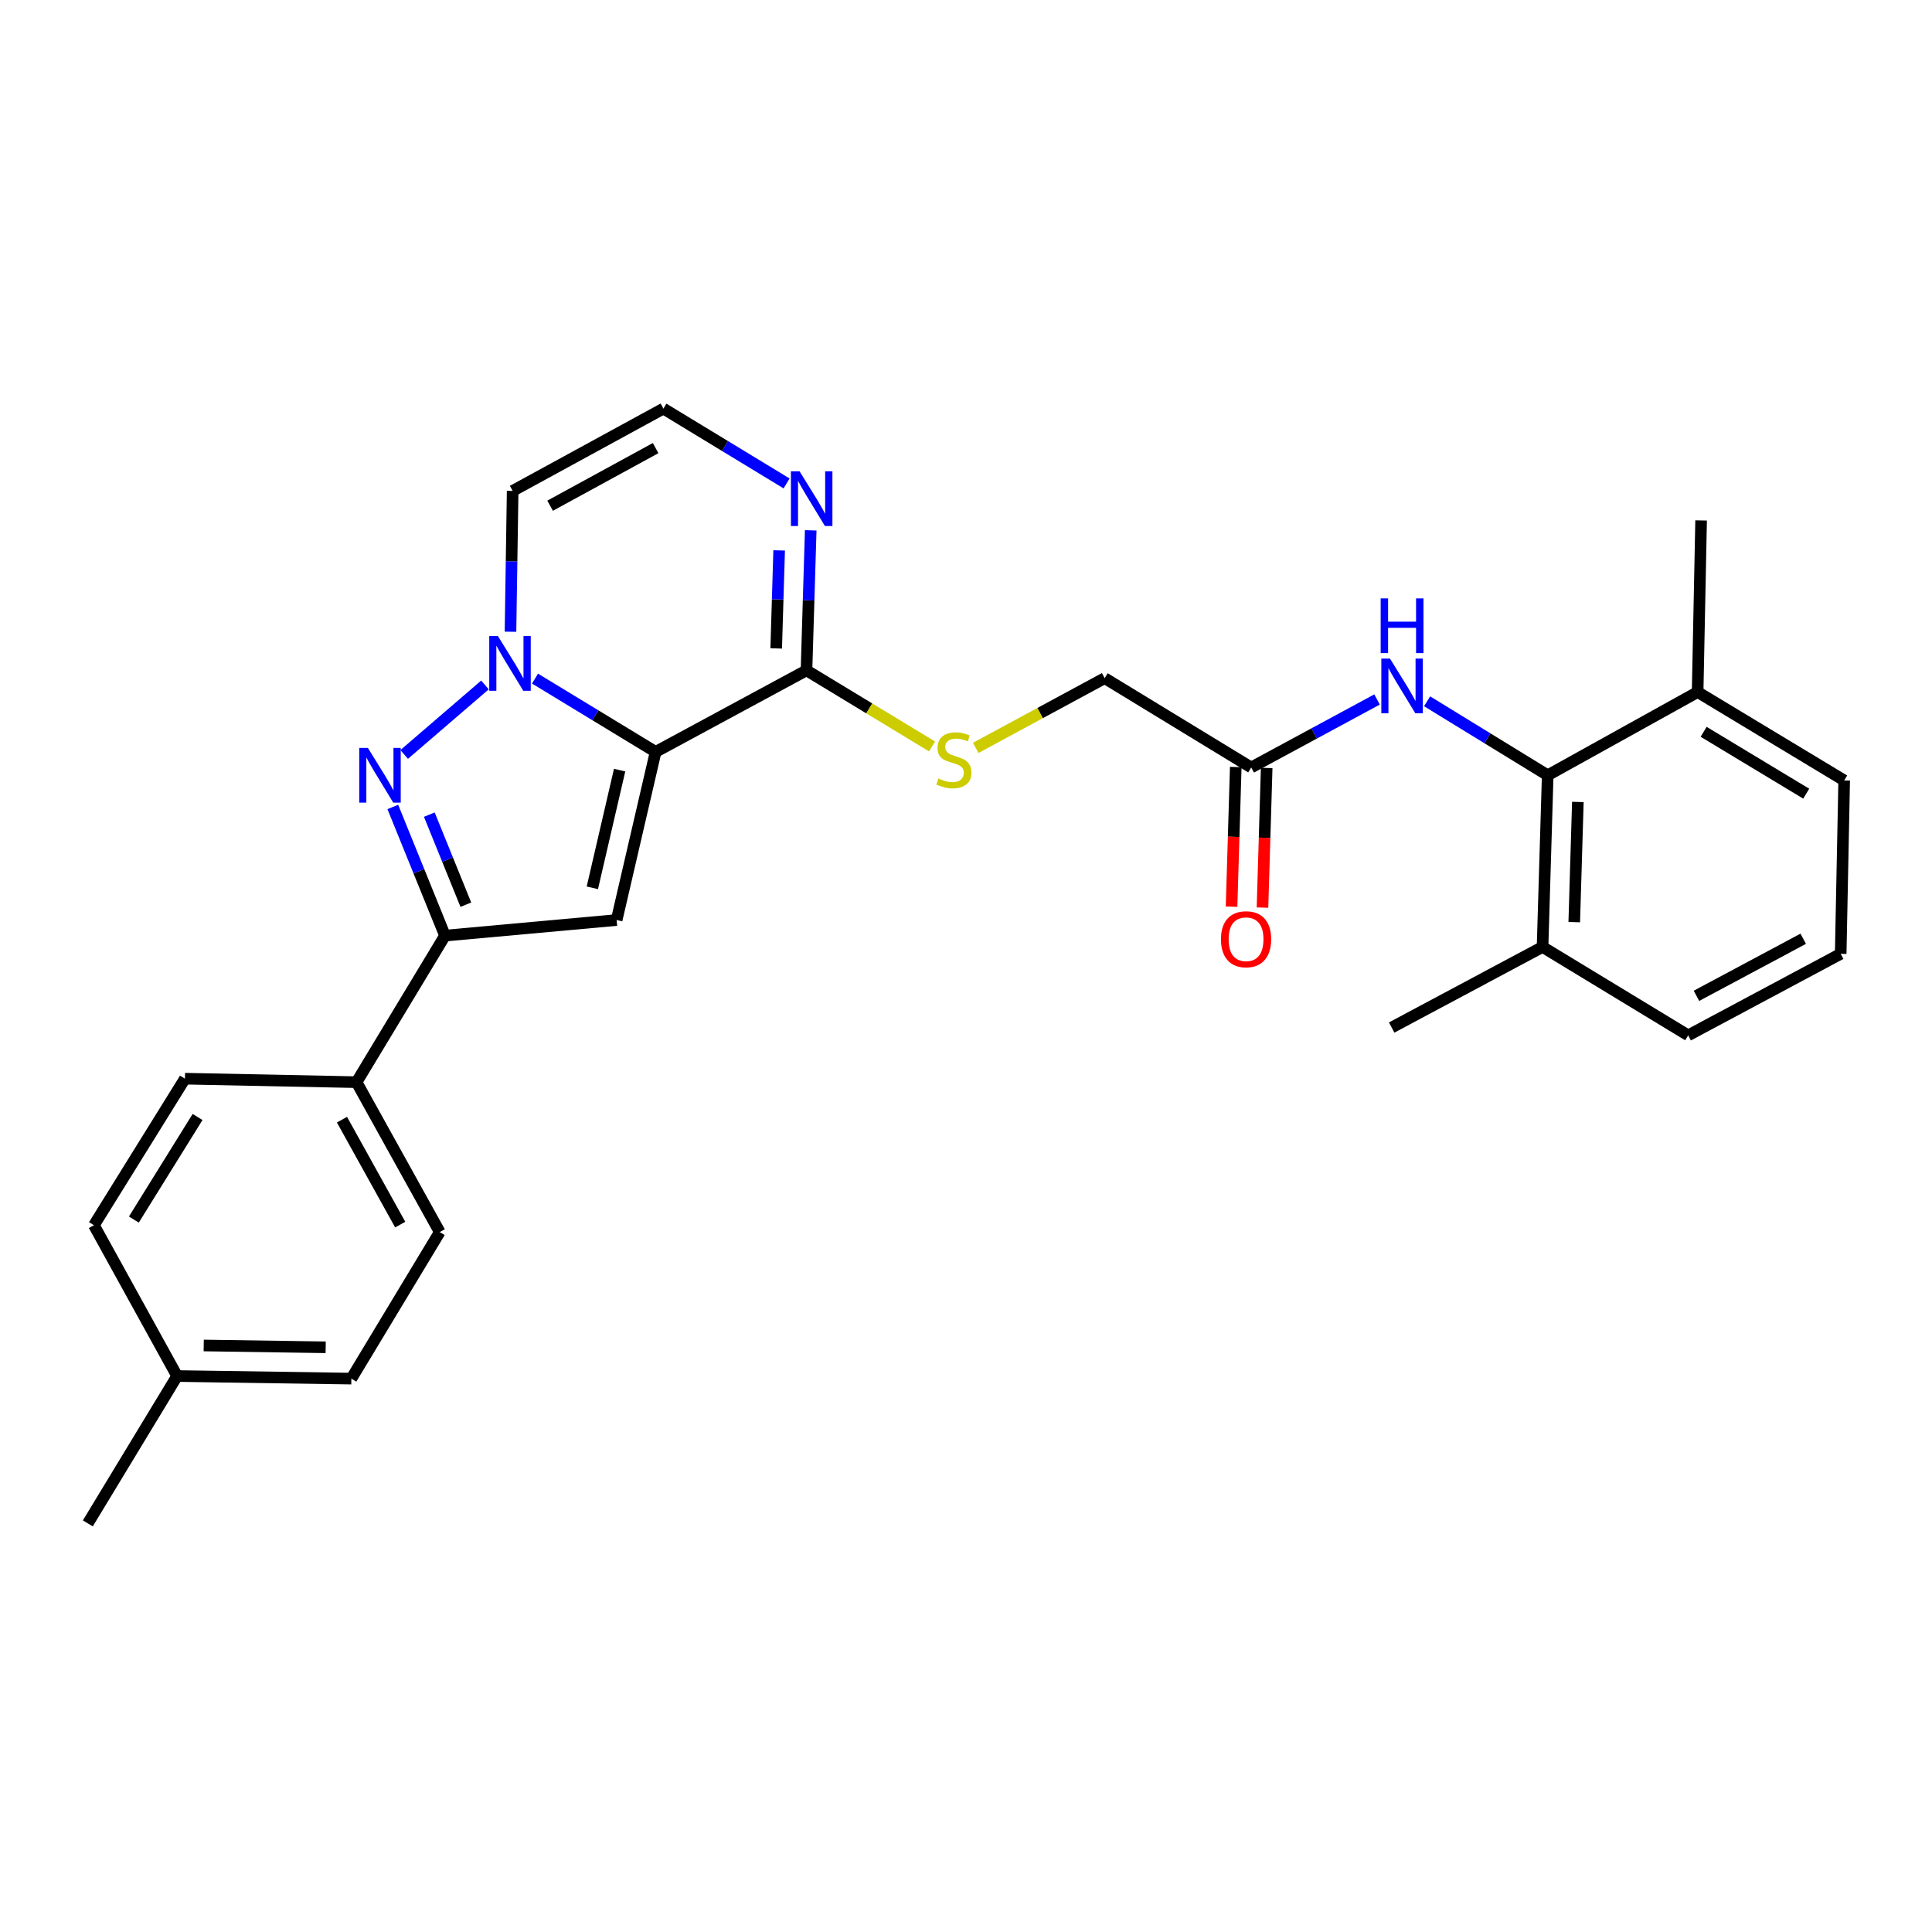<?xml version='1.0' encoding='iso-8859-1'?>
<svg version='1.1' baseProfile='full'
              xmlns='http://www.w3.org/2000/svg'
                      xmlns:rdkit='http://www.rdkit.org/xml'
                      xmlns:xlink='http://www.w3.org/1999/xlink'
                  xml:space='preserve'
width='1000px' height='1000px' viewBox='0 0 1000 1000'>
<!-- END OF HEADER -->
<rect style='opacity:1.0;fill:#FFFFFF;stroke:none' width='1000' height='1000' x='0' y='0'> </rect>
<path class='bond-0' d='M 339.347,389.173 L 308.134,370.208' style='fill:none;fill-rule:evenodd;stroke:#000000;stroke-width:6px;stroke-linecap:butt;stroke-linejoin:miter;stroke-opacity:1' />
<path class='bond-0' d='M 308.134,370.208 L 276.921,351.243' style='fill:none;fill-rule:evenodd;stroke:#0000FF;stroke-width:6px;stroke-linecap:butt;stroke-linejoin:miter;stroke-opacity:1' />
<path class='bond-2' d='M 339.347,389.173 L 319.168,476.208' style='fill:none;fill-rule:evenodd;stroke:#000000;stroke-width:6px;stroke-linecap:butt;stroke-linejoin:miter;stroke-opacity:1' />
<path class='bond-2' d='M 320.719,398.611 L 306.593,459.536' style='fill:none;fill-rule:evenodd;stroke:#000000;stroke-width:6px;stroke-linecap:butt;stroke-linejoin:miter;stroke-opacity:1' />
<path class='bond-4' d='M 339.347,389.173 L 417.44,346.972' style='fill:none;fill-rule:evenodd;stroke:#000000;stroke-width:6px;stroke-linecap:butt;stroke-linejoin:miter;stroke-opacity:1' />
<path class='bond-1' d='M 251.017,354.528 L 209.208,390.5' style='fill:none;fill-rule:evenodd;stroke:#0000FF;stroke-width:6px;stroke-linecap:butt;stroke-linejoin:miter;stroke-opacity:1' />
<path class='bond-7' d='M 264.228,326.985 L 264.787,290.538' style='fill:none;fill-rule:evenodd;stroke:#0000FF;stroke-width:6px;stroke-linecap:butt;stroke-linejoin:miter;stroke-opacity:1' />
<path class='bond-7' d='M 264.787,290.538 L 265.347,254.092' style='fill:none;fill-rule:evenodd;stroke:#000000;stroke-width:6px;stroke-linecap:butt;stroke-linejoin:miter;stroke-opacity:1' />
<path class='bond-28' d='M 203.325,417.681 L 216.826,450.98' style='fill:none;fill-rule:evenodd;stroke:#0000FF;stroke-width:6px;stroke-linecap:butt;stroke-linejoin:miter;stroke-opacity:1' />
<path class='bond-28' d='M 216.826,450.98 L 230.326,484.278' style='fill:none;fill-rule:evenodd;stroke:#000000;stroke-width:6px;stroke-linecap:butt;stroke-linejoin:miter;stroke-opacity:1' />
<path class='bond-28' d='M 222.217,421.653 L 231.668,444.962' style='fill:none;fill-rule:evenodd;stroke:#0000FF;stroke-width:6px;stroke-linecap:butt;stroke-linejoin:miter;stroke-opacity:1' />
<path class='bond-28' d='M 231.668,444.962 L 241.118,468.271' style='fill:none;fill-rule:evenodd;stroke:#000000;stroke-width:6px;stroke-linecap:butt;stroke-linejoin:miter;stroke-opacity:1' />
<path class='bond-3' d='M 319.168,476.208 L 230.326,484.278' style='fill:none;fill-rule:evenodd;stroke:#000000;stroke-width:6px;stroke-linecap:butt;stroke-linejoin:miter;stroke-opacity:1' />
<path class='bond-12' d='M 230.326,484.278 L 184.549,560.129' style='fill:none;fill-rule:evenodd;stroke:#000000;stroke-width:6px;stroke-linecap:butt;stroke-linejoin:miter;stroke-opacity:1' />
<path class='bond-5' d='M 417.44,346.972 L 418.532,310.734' style='fill:none;fill-rule:evenodd;stroke:#000000;stroke-width:6px;stroke-linecap:butt;stroke-linejoin:miter;stroke-opacity:1' />
<path class='bond-5' d='M 418.532,310.734 L 419.625,274.496' style='fill:none;fill-rule:evenodd;stroke:#0000FF;stroke-width:6px;stroke-linecap:butt;stroke-linejoin:miter;stroke-opacity:1' />
<path class='bond-5' d='M 401.76,335.618 L 402.524,310.251' style='fill:none;fill-rule:evenodd;stroke:#000000;stroke-width:6px;stroke-linecap:butt;stroke-linejoin:miter;stroke-opacity:1' />
<path class='bond-5' d='M 402.524,310.251 L 403.289,284.885' style='fill:none;fill-rule:evenodd;stroke:#0000FF;stroke-width:6px;stroke-linecap:butt;stroke-linejoin:miter;stroke-opacity:1' />
<path class='bond-10' d='M 417.44,346.972 L 449.933,366.665' style='fill:none;fill-rule:evenodd;stroke:#000000;stroke-width:6px;stroke-linecap:butt;stroke-linejoin:miter;stroke-opacity:1' />
<path class='bond-10' d='M 449.933,366.665 L 482.426,386.358' style='fill:none;fill-rule:evenodd;stroke:#CCCC00;stroke-width:6px;stroke-linecap:butt;stroke-linejoin:miter;stroke-opacity:1' />
<path class='bond-9' d='M 407.134,250.224 L 375.256,230.857' style='fill:none;fill-rule:evenodd;stroke:#0000FF;stroke-width:6px;stroke-linecap:butt;stroke-linejoin:miter;stroke-opacity:1' />
<path class='bond-9' d='M 375.256,230.857 L 343.378,211.49' style='fill:none;fill-rule:evenodd;stroke:#000000;stroke-width:6px;stroke-linecap:butt;stroke-linejoin:miter;stroke-opacity:1' />
<path class='bond-6' d='M 801.091,401.282 L 769.876,382.135' style='fill:none;fill-rule:evenodd;stroke:#000000;stroke-width:6px;stroke-linecap:butt;stroke-linejoin:miter;stroke-opacity:1' />
<path class='bond-6' d='M 769.876,382.135 L 738.662,362.987' style='fill:none;fill-rule:evenodd;stroke:#0000FF;stroke-width:6px;stroke-linecap:butt;stroke-linejoin:miter;stroke-opacity:1' />
<path class='bond-13' d='M 801.091,401.282 L 798.421,490.142' style='fill:none;fill-rule:evenodd;stroke:#000000;stroke-width:6px;stroke-linecap:butt;stroke-linejoin:miter;stroke-opacity:1' />
<path class='bond-13' d='M 816.699,415.092 L 814.83,477.294' style='fill:none;fill-rule:evenodd;stroke:#000000;stroke-width:6px;stroke-linecap:butt;stroke-linejoin:miter;stroke-opacity:1' />
<path class='bond-14' d='M 801.091,401.282 L 878.686,358.201' style='fill:none;fill-rule:evenodd;stroke:#000000;stroke-width:6px;stroke-linecap:butt;stroke-linejoin:miter;stroke-opacity:1' />
<path class='bond-29' d='M 265.347,254.092 L 343.378,211.49' style='fill:none;fill-rule:evenodd;stroke:#000000;stroke-width:6px;stroke-linecap:butt;stroke-linejoin:miter;stroke-opacity:1' />
<path class='bond-29' d='M 284.726,261.758 L 339.347,231.938' style='fill:none;fill-rule:evenodd;stroke:#000000;stroke-width:6px;stroke-linecap:butt;stroke-linejoin:miter;stroke-opacity:1' />
<path class='bond-8' d='M 712.752,362.046 L 680.19,379.645' style='fill:none;fill-rule:evenodd;stroke:#0000FF;stroke-width:6px;stroke-linecap:butt;stroke-linejoin:miter;stroke-opacity:1' />
<path class='bond-8' d='M 680.19,379.645 L 647.627,397.243' style='fill:none;fill-rule:evenodd;stroke:#000000;stroke-width:6px;stroke-linecap:butt;stroke-linejoin:miter;stroke-opacity:1' />
<path class='bond-16' d='M 505.034,387.103 L 538.405,369.057' style='fill:none;fill-rule:evenodd;stroke:#CCCC00;stroke-width:6px;stroke-linecap:butt;stroke-linejoin:miter;stroke-opacity:1' />
<path class='bond-16' d='M 538.405,369.057 L 571.776,351.012' style='fill:none;fill-rule:evenodd;stroke:#000000;stroke-width:6px;stroke-linecap:butt;stroke-linejoin:miter;stroke-opacity:1' />
<path class='bond-11' d='M 647.627,397.243 L 571.776,351.012' style='fill:none;fill-rule:evenodd;stroke:#000000;stroke-width:6px;stroke-linecap:butt;stroke-linejoin:miter;stroke-opacity:1' />
<path class='bond-15' d='M 639.623,397.002 L 638.537,433.143' style='fill:none;fill-rule:evenodd;stroke:#000000;stroke-width:6px;stroke-linecap:butt;stroke-linejoin:miter;stroke-opacity:1' />
<path class='bond-15' d='M 638.537,433.143 L 637.451,469.284' style='fill:none;fill-rule:evenodd;stroke:#FF0000;stroke-width:6px;stroke-linecap:butt;stroke-linejoin:miter;stroke-opacity:1' />
<path class='bond-15' d='M 655.631,397.484 L 654.545,433.625' style='fill:none;fill-rule:evenodd;stroke:#000000;stroke-width:6px;stroke-linecap:butt;stroke-linejoin:miter;stroke-opacity:1' />
<path class='bond-15' d='M 654.545,433.625 L 653.459,469.765' style='fill:none;fill-rule:evenodd;stroke:#FF0000;stroke-width:6px;stroke-linecap:butt;stroke-linejoin:miter;stroke-opacity:1' />
<path class='bond-17' d='M 184.549,560.129 L 227.613,637.724' style='fill:none;fill-rule:evenodd;stroke:#000000;stroke-width:6px;stroke-linecap:butt;stroke-linejoin:miter;stroke-opacity:1' />
<path class='bond-17' d='M 177.005,579.54 L 207.15,633.856' style='fill:none;fill-rule:evenodd;stroke:#000000;stroke-width:6px;stroke-linecap:butt;stroke-linejoin:miter;stroke-opacity:1' />
<path class='bond-18' d='M 184.549,560.129 L 95.725,558.323' style='fill:none;fill-rule:evenodd;stroke:#000000;stroke-width:6px;stroke-linecap:butt;stroke-linejoin:miter;stroke-opacity:1' />
<path class='bond-23' d='M 798.421,490.142 L 873.792,535.892' style='fill:none;fill-rule:evenodd;stroke:#000000;stroke-width:6px;stroke-linecap:butt;stroke-linejoin:miter;stroke-opacity:1' />
<path class='bond-25' d='M 798.421,490.142 L 720.328,531.844' style='fill:none;fill-rule:evenodd;stroke:#000000;stroke-width:6px;stroke-linecap:butt;stroke-linejoin:miter;stroke-opacity:1' />
<path class='bond-24' d='M 878.686,358.201 L 954.545,403.952' style='fill:none;fill-rule:evenodd;stroke:#000000;stroke-width:6px;stroke-linecap:butt;stroke-linejoin:miter;stroke-opacity:1' />
<path class='bond-24' d='M 881.793,378.778 L 934.895,410.803' style='fill:none;fill-rule:evenodd;stroke:#000000;stroke-width:6px;stroke-linecap:butt;stroke-linejoin:miter;stroke-opacity:1' />
<path class='bond-26' d='M 878.686,358.201 L 880.492,269.377' style='fill:none;fill-rule:evenodd;stroke:#000000;stroke-width:6px;stroke-linecap:butt;stroke-linejoin:miter;stroke-opacity:1' />
<path class='bond-20' d='M 227.613,637.724 L 181.862,713.575' style='fill:none;fill-rule:evenodd;stroke:#000000;stroke-width:6px;stroke-linecap:butt;stroke-linejoin:miter;stroke-opacity:1' />
<path class='bond-19' d='M 95.725,558.323 L 48.613,634.174' style='fill:none;fill-rule:evenodd;stroke:#000000;stroke-width:6px;stroke-linecap:butt;stroke-linejoin:miter;stroke-opacity:1' />
<path class='bond-19' d='M 102.263,578.151 L 69.285,631.246' style='fill:none;fill-rule:evenodd;stroke:#000000;stroke-width:6px;stroke-linecap:butt;stroke-linejoin:miter;stroke-opacity:1' />
<path class='bond-21' d='M 48.613,634.174 L 91.677,712.232' style='fill:none;fill-rule:evenodd;stroke:#000000;stroke-width:6px;stroke-linecap:butt;stroke-linejoin:miter;stroke-opacity:1' />
<path class='bond-30' d='M 181.862,713.575 L 91.677,712.232' style='fill:none;fill-rule:evenodd;stroke:#000000;stroke-width:6px;stroke-linecap:butt;stroke-linejoin:miter;stroke-opacity:1' />
<path class='bond-30' d='M 168.573,697.36 L 105.443,696.419' style='fill:none;fill-rule:evenodd;stroke:#000000;stroke-width:6px;stroke-linecap:butt;stroke-linejoin:miter;stroke-opacity:1' />
<path class='bond-27' d='M 91.677,712.232 L 45.455,788.51' style='fill:none;fill-rule:evenodd;stroke:#000000;stroke-width:6px;stroke-linecap:butt;stroke-linejoin:miter;stroke-opacity:1' />
<path class='bond-22' d='M 952.739,493.692 L 954.545,403.952' style='fill:none;fill-rule:evenodd;stroke:#000000;stroke-width:6px;stroke-linecap:butt;stroke-linejoin:miter;stroke-opacity:1' />
<path class='bond-31' d='M 952.739,493.692 L 873.792,535.892' style='fill:none;fill-rule:evenodd;stroke:#000000;stroke-width:6px;stroke-linecap:butt;stroke-linejoin:miter;stroke-opacity:1' />
<path class='bond-31' d='M 933.347,485.898 L 878.084,515.438' style='fill:none;fill-rule:evenodd;stroke:#000000;stroke-width:6px;stroke-linecap:butt;stroke-linejoin:miter;stroke-opacity:1' />
<path  class='atom-1' d='M 257.717 329.218
L 266.997 344.218
Q 267.917 345.698, 269.397 348.378
Q 270.877 351.058, 270.957 351.218
L 270.957 329.218
L 274.717 329.218
L 274.717 357.538
L 270.837 357.538
L 260.877 341.138
Q 259.717 339.218, 258.477 337.018
Q 257.277 334.818, 256.917 334.138
L 256.917 357.538
L 253.237 357.538
L 253.237 329.218
L 257.717 329.218
' fill='#0000FF'/>
<path  class='atom-2' d='M 190.416 387.122
L 199.696 402.122
Q 200.616 403.602, 202.096 406.282
Q 203.576 408.962, 203.656 409.122
L 203.656 387.122
L 207.416 387.122
L 207.416 415.442
L 203.536 415.442
L 193.576 399.042
Q 192.416 397.122, 191.176 394.922
Q 189.976 392.722, 189.616 392.042
L 189.616 415.442
L 185.936 415.442
L 185.936 387.122
L 190.416 387.122
' fill='#0000FF'/>
<path  class='atom-6' d='M 413.858 243.953
L 423.138 258.953
Q 424.058 260.433, 425.538 263.113
Q 427.018 265.793, 427.098 265.953
L 427.098 243.953
L 430.858 243.953
L 430.858 272.273
L 426.978 272.273
L 417.018 255.873
Q 415.858 253.953, 414.618 251.753
Q 413.418 249.553, 413.058 248.873
L 413.058 272.273
L 409.378 272.273
L 409.378 243.953
L 413.858 243.953
' fill='#0000FF'/>
<path  class='atom-9' d='M 719.451 340.882
L 728.731 355.882
Q 729.651 357.362, 731.131 360.042
Q 732.611 362.722, 732.691 362.882
L 732.691 340.882
L 736.451 340.882
L 736.451 369.202
L 732.571 369.202
L 722.611 352.802
Q 721.451 350.882, 720.211 348.682
Q 719.011 346.482, 718.651 345.802
L 718.651 369.202
L 714.971 369.202
L 714.971 340.882
L 719.451 340.882
' fill='#0000FF'/>
<path  class='atom-9' d='M 714.631 309.73
L 718.471 309.73
L 718.471 321.77
L 732.951 321.77
L 732.951 309.73
L 736.791 309.73
L 736.791 338.05
L 732.951 338.05
L 732.951 324.97
L 718.471 324.97
L 718.471 338.05
L 714.631 338.05
L 714.631 309.73
' fill='#0000FF'/>
<path  class='atom-11' d='M 485.736 402.932
Q 486.056 403.052, 487.376 403.612
Q 488.696 404.172, 490.136 404.532
Q 491.616 404.852, 493.056 404.852
Q 495.736 404.852, 497.296 403.572
Q 498.856 402.252, 498.856 399.972
Q 498.856 398.412, 498.056 397.452
Q 497.296 396.492, 496.096 395.972
Q 494.896 395.452, 492.896 394.852
Q 490.376 394.092, 488.856 393.372
Q 487.376 392.652, 486.296 391.132
Q 485.256 389.612, 485.256 387.052
Q 485.256 383.492, 487.656 381.292
Q 490.096 379.092, 494.896 379.092
Q 498.176 379.092, 501.896 380.652
L 500.976 383.732
Q 497.576 382.332, 495.016 382.332
Q 492.256 382.332, 490.736 383.492
Q 489.216 384.612, 489.256 386.572
Q 489.256 388.092, 490.016 389.012
Q 490.816 389.932, 491.936 390.452
Q 493.096 390.972, 495.016 391.572
Q 497.576 392.372, 499.096 393.172
Q 500.616 393.972, 501.696 395.612
Q 502.816 397.212, 502.816 399.972
Q 502.816 403.892, 500.176 406.012
Q 497.576 408.092, 493.216 408.092
Q 490.696 408.092, 488.776 407.532
Q 486.896 407.012, 484.656 406.092
L 485.736 402.932
' fill='#CCCC00'/>
<path  class='atom-16' d='M 631.958 486.147
Q 631.958 479.347, 635.318 475.547
Q 638.678 471.747, 644.958 471.747
Q 651.238 471.747, 654.598 475.547
Q 657.958 479.347, 657.958 486.147
Q 657.958 493.027, 654.558 496.947
Q 651.158 500.827, 644.958 500.827
Q 638.718 500.827, 635.318 496.947
Q 631.958 493.067, 631.958 486.147
M 644.958 497.627
Q 649.278 497.627, 651.598 494.747
Q 653.958 491.827, 653.958 486.147
Q 653.958 480.587, 651.598 477.787
Q 649.278 474.947, 644.958 474.947
Q 640.638 474.947, 638.278 477.747
Q 635.958 480.547, 635.958 486.147
Q 635.958 491.867, 638.278 494.747
Q 640.638 497.627, 644.958 497.627
' fill='#FF0000'/>
</svg>
